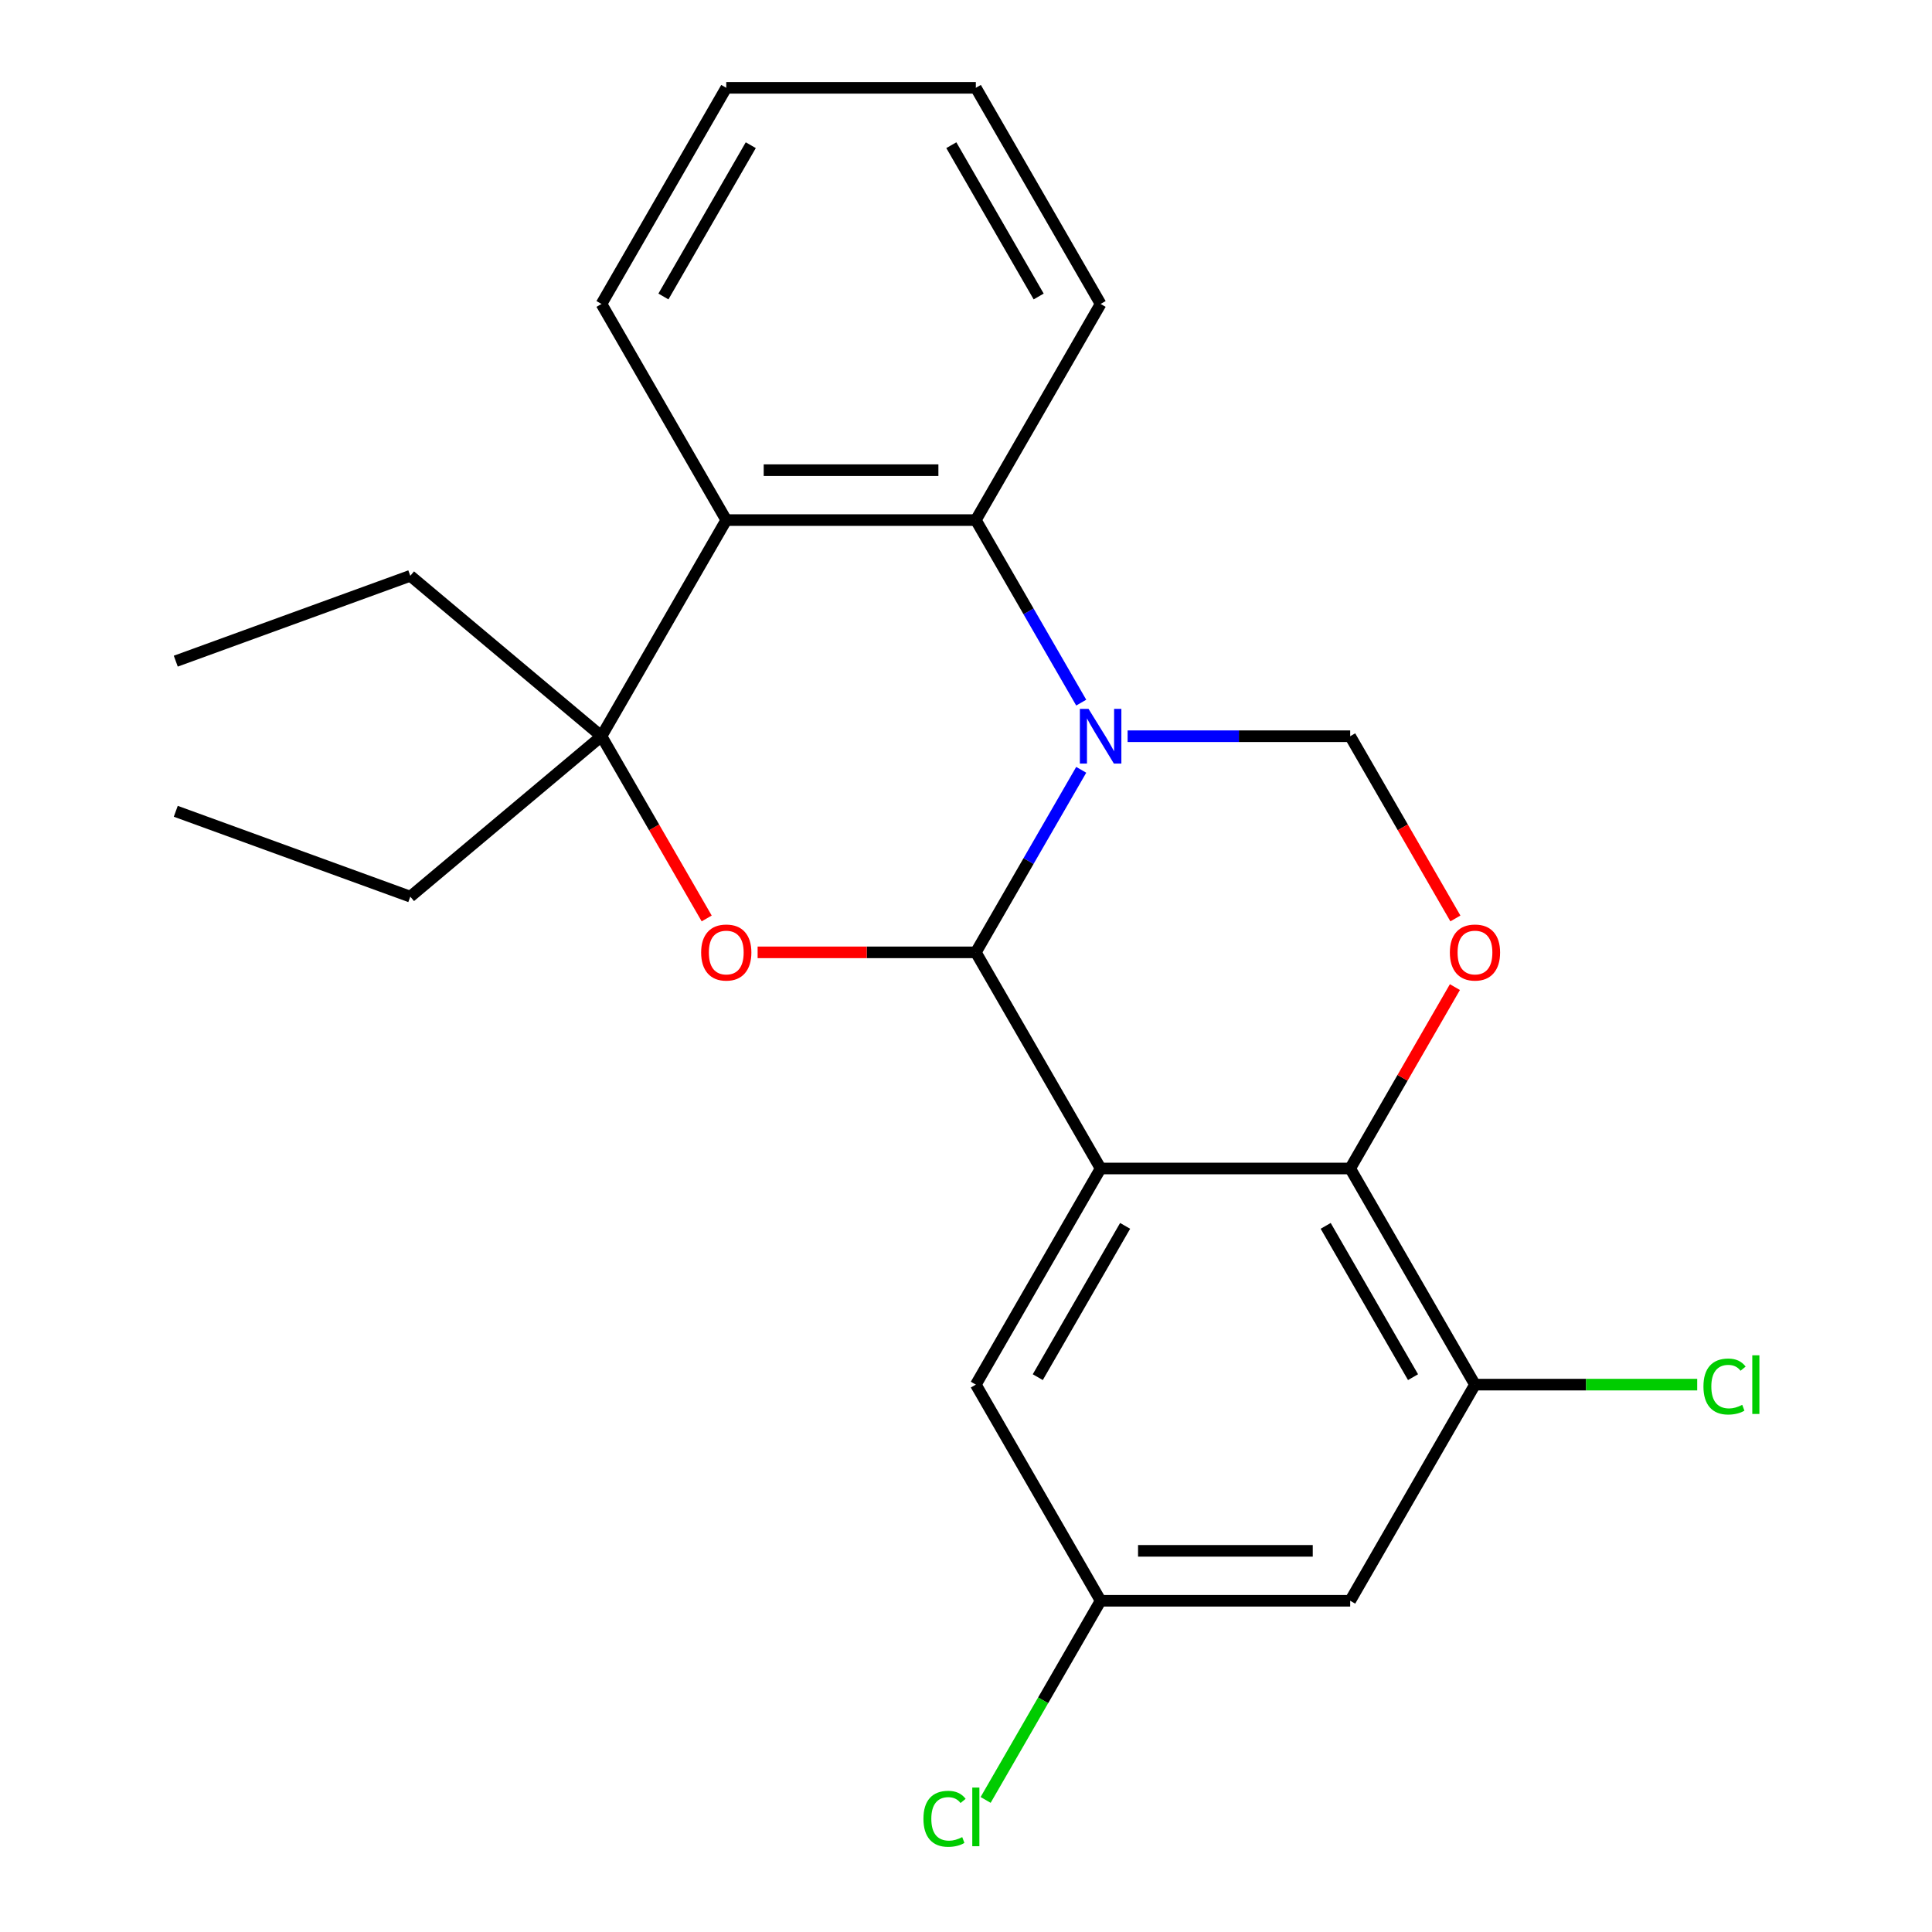 <?xml version='1.0' encoding='iso-8859-1'?>
<svg version='1.1' baseProfile='full'
              xmlns='http://www.w3.org/2000/svg'
                      xmlns:rdkit='http://www.rdkit.org/xml'
                      xmlns:xlink='http://www.w3.org/1999/xlink'
                  xml:space='preserve'
width='1000px' height='1000px' viewBox='0 0 1000 1000'>
<!-- END OF HEADER -->
<rect style='opacity:1.0;fill:#FFFFFF;stroke:none' width='1000' height='1000' x='0' y='0'> </rect>
<path class='bond-0' d='M 559.639,398.457 L 532.365,445.697' style='fill:none;fill-rule:evenodd;stroke:#0000FF;stroke-width:6px;stroke-linecap:butt;stroke-linejoin:miter;stroke-opacity:1' />
<path class='bond-0' d='M 532.365,445.697 L 505.09,492.938' style='fill:none;fill-rule:evenodd;stroke:#000000;stroke-width:6px;stroke-linecap:butt;stroke-linejoin:miter;stroke-opacity:1' />
<path class='bond-4' d='M 559.639,363.678 L 532.365,316.437' style='fill:none;fill-rule:evenodd;stroke:#0000FF;stroke-width:6px;stroke-linecap:butt;stroke-linejoin:miter;stroke-opacity:1' />
<path class='bond-4' d='M 532.365,316.437 L 505.09,269.196' style='fill:none;fill-rule:evenodd;stroke:#000000;stroke-width:6px;stroke-linecap:butt;stroke-linejoin:miter;stroke-opacity:1' />
<path class='bond-6' d='M 583.648,381.067 L 641.252,381.067' style='fill:none;fill-rule:evenodd;stroke:#0000FF;stroke-width:6px;stroke-linecap:butt;stroke-linejoin:miter;stroke-opacity:1' />
<path class='bond-6' d='M 641.252,381.067 L 698.856,381.067' style='fill:none;fill-rule:evenodd;stroke:#000000;stroke-width:6px;stroke-linecap:butt;stroke-linejoin:miter;stroke-opacity:1' />
<path class='bond-1' d='M 505.09,492.938 L 569.679,604.809' style='fill:none;fill-rule:evenodd;stroke:#000000;stroke-width:6px;stroke-linecap:butt;stroke-linejoin:miter;stroke-opacity:1' />
<path class='bond-2' d='M 505.09,492.938 L 448.616,492.938' style='fill:none;fill-rule:evenodd;stroke:#000000;stroke-width:6px;stroke-linecap:butt;stroke-linejoin:miter;stroke-opacity:1' />
<path class='bond-2' d='M 448.616,492.938 L 392.142,492.938' style='fill:none;fill-rule:evenodd;stroke:#FF0000;stroke-width:6px;stroke-linecap:butt;stroke-linejoin:miter;stroke-opacity:1' />
<path class='bond-10' d='M 569.679,604.809 L 505.09,716.68' style='fill:none;fill-rule:evenodd;stroke:#000000;stroke-width:6px;stroke-linecap:butt;stroke-linejoin:miter;stroke-opacity:1' />
<path class='bond-10' d='M 582.365,634.507 L 537.153,712.817' style='fill:none;fill-rule:evenodd;stroke:#000000;stroke-width:6px;stroke-linecap:butt;stroke-linejoin:miter;stroke-opacity:1' />
<path class='bond-23' d='M 569.679,604.809 L 698.856,604.809' style='fill:none;fill-rule:evenodd;stroke:#000000;stroke-width:6px;stroke-linecap:butt;stroke-linejoin:miter;stroke-opacity:1' />
<path class='bond-24' d='M 365.781,475.389 L 338.552,428.228' style='fill:none;fill-rule:evenodd;stroke:#FF0000;stroke-width:6px;stroke-linecap:butt;stroke-linejoin:miter;stroke-opacity:1' />
<path class='bond-24' d='M 338.552,428.228 L 311.324,381.067' style='fill:none;fill-rule:evenodd;stroke:#000000;stroke-width:6px;stroke-linecap:butt;stroke-linejoin:miter;stroke-opacity:1' />
<path class='bond-3' d='M 698.856,604.809 L 725.958,557.868' style='fill:none;fill-rule:evenodd;stroke:#000000;stroke-width:6px;stroke-linecap:butt;stroke-linejoin:miter;stroke-opacity:1' />
<path class='bond-3' d='M 725.958,557.868 L 753.059,510.927' style='fill:none;fill-rule:evenodd;stroke:#FF0000;stroke-width:6px;stroke-linecap:butt;stroke-linejoin:miter;stroke-opacity:1' />
<path class='bond-9' d='M 698.856,604.809 L 763.445,716.68' style='fill:none;fill-rule:evenodd;stroke:#000000;stroke-width:6px;stroke-linecap:butt;stroke-linejoin:miter;stroke-opacity:1' />
<path class='bond-9' d='M 686.17,634.507 L 731.382,712.817' style='fill:none;fill-rule:evenodd;stroke:#000000;stroke-width:6px;stroke-linecap:butt;stroke-linejoin:miter;stroke-opacity:1' />
<path class='bond-7' d='M 505.09,269.196 L 375.913,269.196' style='fill:none;fill-rule:evenodd;stroke:#000000;stroke-width:6px;stroke-linecap:butt;stroke-linejoin:miter;stroke-opacity:1' />
<path class='bond-7' d='M 485.714,243.361 L 395.289,243.361' style='fill:none;fill-rule:evenodd;stroke:#000000;stroke-width:6px;stroke-linecap:butt;stroke-linejoin:miter;stroke-opacity:1' />
<path class='bond-17' d='M 505.09,269.196 L 569.679,157.325' style='fill:none;fill-rule:evenodd;stroke:#000000;stroke-width:6px;stroke-linecap:butt;stroke-linejoin:miter;stroke-opacity:1' />
<path class='bond-5' d='M 311.324,381.067 L 375.913,269.196' style='fill:none;fill-rule:evenodd;stroke:#000000;stroke-width:6px;stroke-linecap:butt;stroke-linejoin:miter;stroke-opacity:1' />
<path class='bond-15' d='M 311.324,381.067 L 212.369,298.034' style='fill:none;fill-rule:evenodd;stroke:#000000;stroke-width:6px;stroke-linecap:butt;stroke-linejoin:miter;stroke-opacity:1' />
<path class='bond-16' d='M 311.324,381.067 L 212.369,464.101' style='fill:none;fill-rule:evenodd;stroke:#000000;stroke-width:6px;stroke-linecap:butt;stroke-linejoin:miter;stroke-opacity:1' />
<path class='bond-8' d='M 698.856,381.067 L 726.085,428.228' style='fill:none;fill-rule:evenodd;stroke:#000000;stroke-width:6px;stroke-linecap:butt;stroke-linejoin:miter;stroke-opacity:1' />
<path class='bond-8' d='M 726.085,428.228 L 753.313,475.389' style='fill:none;fill-rule:evenodd;stroke:#FF0000;stroke-width:6px;stroke-linecap:butt;stroke-linejoin:miter;stroke-opacity:1' />
<path class='bond-18' d='M 375.913,269.196 L 311.324,157.325' style='fill:none;fill-rule:evenodd;stroke:#000000;stroke-width:6px;stroke-linecap:butt;stroke-linejoin:miter;stroke-opacity:1' />
<path class='bond-11' d='M 763.445,716.68 L 698.856,828.551' style='fill:none;fill-rule:evenodd;stroke:#000000;stroke-width:6px;stroke-linecap:butt;stroke-linejoin:miter;stroke-opacity:1' />
<path class='bond-13' d='M 763.445,716.68 L 820.959,716.68' style='fill:none;fill-rule:evenodd;stroke:#000000;stroke-width:6px;stroke-linecap:butt;stroke-linejoin:miter;stroke-opacity:1' />
<path class='bond-13' d='M 820.959,716.68 L 878.473,716.68' style='fill:none;fill-rule:evenodd;stroke:#00CC00;stroke-width:6px;stroke-linecap:butt;stroke-linejoin:miter;stroke-opacity:1' />
<path class='bond-12' d='M 505.09,716.68 L 569.679,828.551' style='fill:none;fill-rule:evenodd;stroke:#000000;stroke-width:6px;stroke-linecap:butt;stroke-linejoin:miter;stroke-opacity:1' />
<path class='bond-26' d='M 698.856,828.551 L 569.679,828.551' style='fill:none;fill-rule:evenodd;stroke:#000000;stroke-width:6px;stroke-linecap:butt;stroke-linejoin:miter;stroke-opacity:1' />
<path class='bond-26' d='M 679.48,802.715 L 589.056,802.715' style='fill:none;fill-rule:evenodd;stroke:#000000;stroke-width:6px;stroke-linecap:butt;stroke-linejoin:miter;stroke-opacity:1' />
<path class='bond-14' d='M 569.679,828.551 L 539.919,880.096' style='fill:none;fill-rule:evenodd;stroke:#000000;stroke-width:6px;stroke-linecap:butt;stroke-linejoin:miter;stroke-opacity:1' />
<path class='bond-14' d='M 539.919,880.096 L 510.16,931.641' style='fill:none;fill-rule:evenodd;stroke:#00CC00;stroke-width:6px;stroke-linecap:butt;stroke-linejoin:miter;stroke-opacity:1' />
<path class='bond-19' d='M 212.369,298.034 L 90.982,342.215' style='fill:none;fill-rule:evenodd;stroke:#000000;stroke-width:6px;stroke-linecap:butt;stroke-linejoin:miter;stroke-opacity:1' />
<path class='bond-20' d='M 212.369,464.101 L 90.982,419.92' style='fill:none;fill-rule:evenodd;stroke:#000000;stroke-width:6px;stroke-linecap:butt;stroke-linejoin:miter;stroke-opacity:1' />
<path class='bond-22' d='M 569.679,157.325 L 505.09,45.455' style='fill:none;fill-rule:evenodd;stroke:#000000;stroke-width:6px;stroke-linecap:butt;stroke-linejoin:miter;stroke-opacity:1' />
<path class='bond-22' d='M 537.616,153.463 L 492.404,75.153' style='fill:none;fill-rule:evenodd;stroke:#000000;stroke-width:6px;stroke-linecap:butt;stroke-linejoin:miter;stroke-opacity:1' />
<path class='bond-25' d='M 311.324,157.325 L 375.913,45.455' style='fill:none;fill-rule:evenodd;stroke:#000000;stroke-width:6px;stroke-linecap:butt;stroke-linejoin:miter;stroke-opacity:1' />
<path class='bond-25' d='M 343.387,153.463 L 388.599,75.153' style='fill:none;fill-rule:evenodd;stroke:#000000;stroke-width:6px;stroke-linecap:butt;stroke-linejoin:miter;stroke-opacity:1' />
<path class='bond-21' d='M 375.913,45.455 L 505.09,45.455' style='fill:none;fill-rule:evenodd;stroke:#000000;stroke-width:6px;stroke-linecap:butt;stroke-linejoin:miter;stroke-opacity:1' />
<path  class='atom-0' d='M 563.419 366.907
L 572.699 381.907
Q 573.619 383.387, 575.099 386.067
Q 576.579 388.747, 576.659 388.907
L 576.659 366.907
L 580.419 366.907
L 580.419 395.227
L 576.539 395.227
L 566.579 378.827
Q 565.419 376.907, 564.179 374.707
Q 562.979 372.507, 562.619 371.827
L 562.619 395.227
L 558.939 395.227
L 558.939 366.907
L 563.419 366.907
' fill='#0000FF'/>
<path  class='atom-3' d='M 362.913 493.018
Q 362.913 486.218, 366.273 482.418
Q 369.633 478.618, 375.913 478.618
Q 382.193 478.618, 385.553 482.418
Q 388.913 486.218, 388.913 493.018
Q 388.913 499.898, 385.513 503.818
Q 382.113 507.698, 375.913 507.698
Q 369.673 507.698, 366.273 503.818
Q 362.913 499.938, 362.913 493.018
M 375.913 504.498
Q 380.233 504.498, 382.553 501.618
Q 384.913 498.698, 384.913 493.018
Q 384.913 487.458, 382.553 484.658
Q 380.233 481.818, 375.913 481.818
Q 371.593 481.818, 369.233 484.618
Q 366.913 487.418, 366.913 493.018
Q 366.913 498.738, 369.233 501.618
Q 371.593 504.498, 375.913 504.498
' fill='#FF0000'/>
<path  class='atom-9' d='M 750.445 493.018
Q 750.445 486.218, 753.805 482.418
Q 757.165 478.618, 763.445 478.618
Q 769.725 478.618, 773.085 482.418
Q 776.445 486.218, 776.445 493.018
Q 776.445 499.898, 773.045 503.818
Q 769.645 507.698, 763.445 507.698
Q 757.205 507.698, 753.805 503.818
Q 750.445 499.938, 750.445 493.018
M 763.445 504.498
Q 767.765 504.498, 770.085 501.618
Q 772.445 498.698, 772.445 493.018
Q 772.445 487.458, 770.085 484.658
Q 767.765 481.818, 763.445 481.818
Q 759.125 481.818, 756.765 484.618
Q 754.445 487.418, 754.445 493.018
Q 754.445 498.738, 756.765 501.618
Q 759.125 504.498, 763.445 504.498
' fill='#FF0000'/>
<path  class='atom-14' d='M 881.702 717.66
Q 881.702 710.62, 884.982 706.94
Q 888.302 703.22, 894.582 703.22
Q 900.422 703.22, 903.542 707.34
L 900.902 709.5
Q 898.622 706.5, 894.582 706.5
Q 890.302 706.5, 888.022 709.38
Q 885.782 712.22, 885.782 717.66
Q 885.782 723.26, 888.102 726.14
Q 890.462 729.02, 895.022 729.02
Q 898.142 729.02, 901.782 727.14
L 902.902 730.14
Q 901.422 731.1, 899.182 731.66
Q 896.942 732.22, 894.462 732.22
Q 888.302 732.22, 884.982 728.46
Q 881.702 724.7, 881.702 717.66
' fill='#00CC00'/>
<path  class='atom-14' d='M 906.982 701.5
L 910.662 701.5
L 910.662 731.86
L 906.982 731.86
L 906.982 701.5
' fill='#00CC00'/>
<path  class='atom-15' d='M 477.97 941.402
Q 477.97 934.362, 481.25 930.682
Q 484.57 926.962, 490.85 926.962
Q 496.69 926.962, 499.81 931.082
L 497.17 933.242
Q 494.89 930.242, 490.85 930.242
Q 486.57 930.242, 484.29 933.122
Q 482.05 935.962, 482.05 941.402
Q 482.05 947.002, 484.37 949.882
Q 486.73 952.762, 491.29 952.762
Q 494.41 952.762, 498.05 950.882
L 499.17 953.882
Q 497.69 954.842, 495.45 955.402
Q 493.21 955.962, 490.73 955.962
Q 484.57 955.962, 481.25 952.202
Q 477.97 948.442, 477.97 941.402
' fill='#00CC00'/>
<path  class='atom-15' d='M 503.25 925.242
L 506.93 925.242
L 506.93 955.602
L 503.25 955.602
L 503.25 925.242
' fill='#00CC00'/>
</svg>
